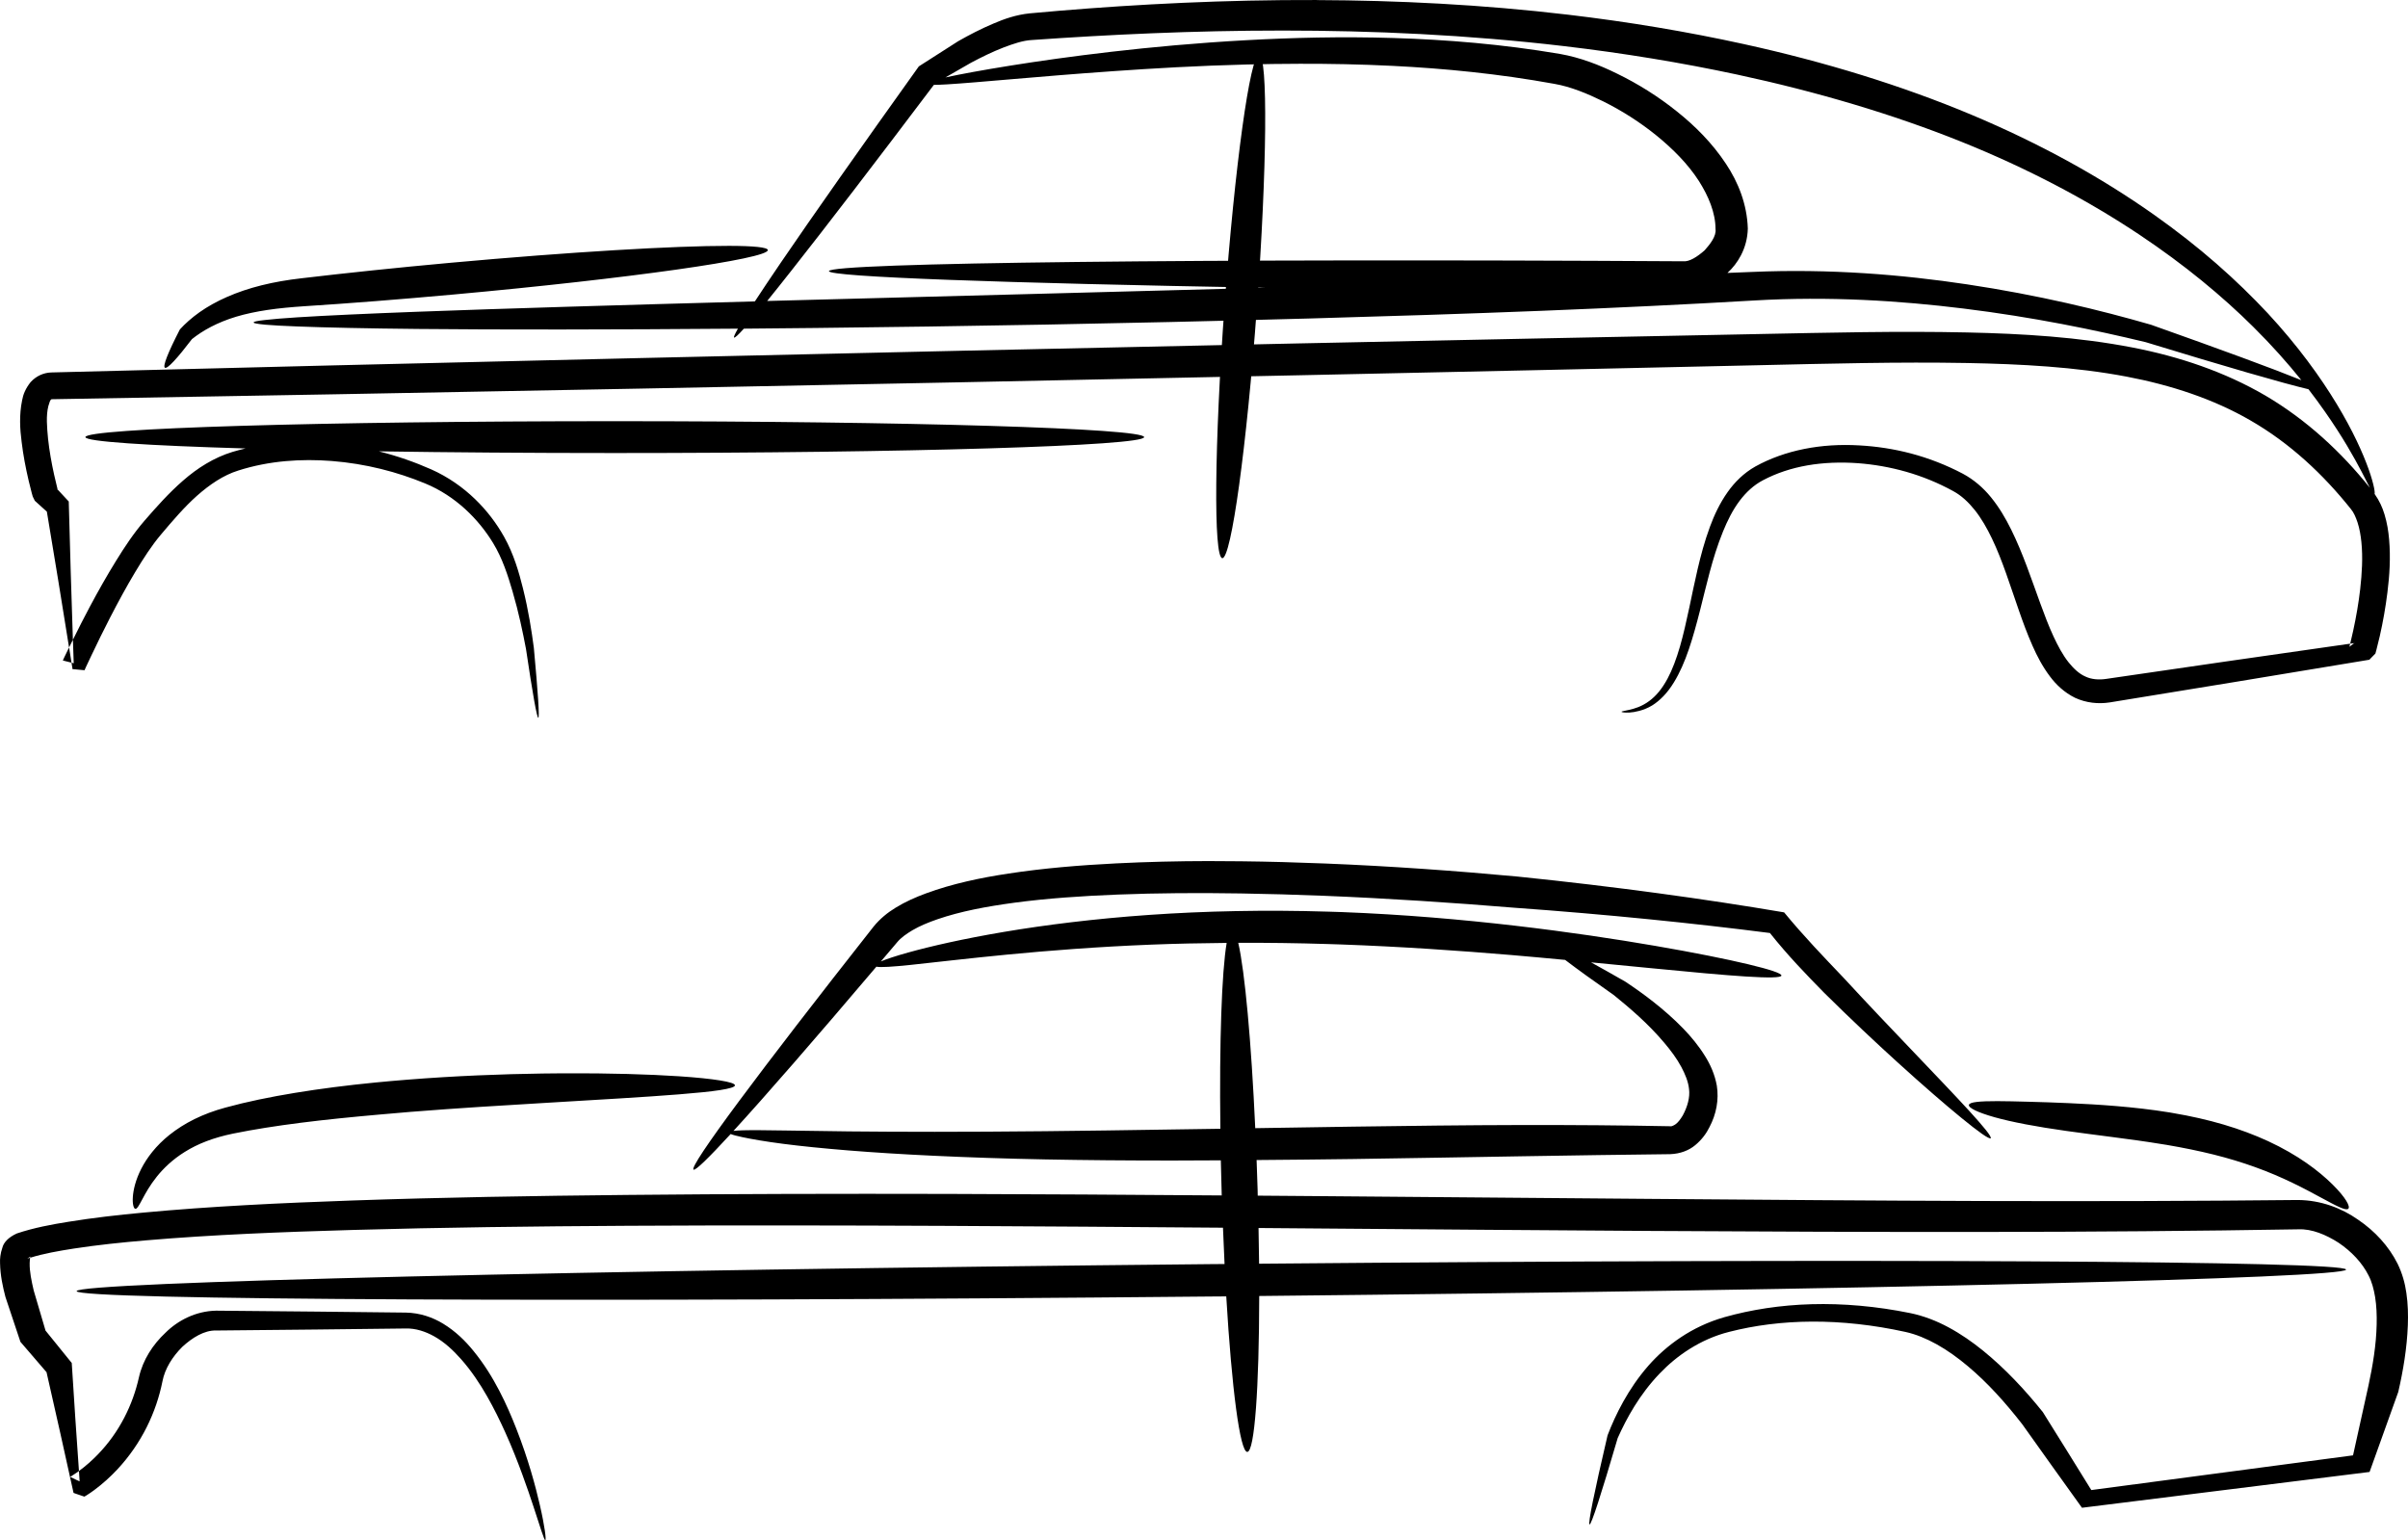<?xml version="1.0" encoding="UTF-8" standalone="no"?>
<!-- Created with Inkscape (http://www.inkscape.org/) -->
<svg xmlns:inkscape="http://www.inkscape.org/namespaces/inkscape" xmlns:rdf="http://www.w3.org/1999/02/22-rdf-syntax-ns#" xmlns="http://www.w3.org/2000/svg" xmlns:xlink="http://www.w3.org/1999/xlink" xmlns:ns1="http://sozi.baierouge.fr" xmlns:cc="http://creativecommons.org/ns#" xmlns:dc="http://purl.org/dc/elements/1.1/" xmlns:sodipodi="http://sodipodi.sourceforge.net/DTD/sodipodi-0.dtd" id="svg2" sodipodi:docname="silhouetteFSO_M20-223_Warszawa.svg" viewBox="0 0 743.52 475.57" version="1.1" inkscape:version="0.48.5 r10040">
  <sodipodi:namedview id="base" fit-margin-left="0" inkscape:zoom="1.3310296" borderopacity="1.0" inkscape:current-layer="layer1" inkscape:cx="371.75961" inkscape:cy="237.78584" inkscape:window-maximized="0" showgrid="false" fit-margin-right="0" units="mm" showguides="true" bordercolor="#666666" inkscape:window-x="0" inkscape:guide-bbox="true" inkscape:window-y="0" fit-margin-bottom="0" inkscape:window-width="1392" inkscape:pageopacity="0.0" inkscape:pageshadow="2" pagecolor="#ffffff" inkscape:document-units="mm" inkscape:window-height="825" fit-margin-top="0">
    <sodipodi:guide id="guide3069" position="13.455,139.862" orientation="1,0"/>
    <sodipodi:guide id="guide3071" position="731.655,-114.5" orientation="1,0"/>
  </sodipodi:namedview>
  <g id="layer1" inkscape:label="Layer 1" inkscape:groupmode="layer" transform="translate(.155 -11.753)">
    <path id="path2996" style="fill-rule:evenodd;fill:#000000" inkscape:connector-curvature="0" d="m406.41 11.759c-3.551-0.014-7.061-0.002-10.56 0.031-27.993 0.262-54.264 1.899-78.032 4.086-4.224 0.427-7.925 1.731-11.183 3.134-3.887 1.631-7.513 3.526-10.934 5.469-4.166 2.668-8.211 5.248-12.149 7.773-18.116 25.341-32.702 46.071-42.583 60.558-3.209 4.705-5.855 8.679-8.037 12.013-41.801 1.143-77.737 2.2-104.14 3.195-15.864 0.598-28.423 1.176-37.069 1.721-4.392 0.277-7.774 0.568-10.062 0.83-1.152 0.132-2.029 0.241-2.617 0.369-0.295 0.064-0.505 0.121-0.654 0.184-0.074 0.032-0.118 0.061-0.156 0.092-0.019 0.016-0.053 0.046-0.062 0.061-0.009 0.016-0 0.046 0 0.061 0 0.016-0.01 0.015 0 0.031 0.01 0.015 0.043 0.046 0.062 0.061 0.038 0.03 0.081 0.062 0.156 0.092 0.15 0.06 0.389 0.096 0.685 0.154 0.59 0.114 1.462 0.233 2.617 0.338 2.293 0.209 5.663 0.383 10.062 0.553 8.658 0.334 21.253 0.61 37.131 0.768 25.289 0.251 59.294 0.226 98.809-0.092-0.917 1.624-1.372 2.6-1.184 2.735 0.225 0.16 1.256-0.774 3.022-2.735 7.398-0.061 14.612-0.13 22.397-0.215 44.427-0.483 94.924-1.345 148.43-2.827 1.186-0.033 2.368-0.059 3.551-0.092 24.624-0.693 48.603-1.453 71.615-2.366 23.011-0.913 45.061-1.982 65.852-3.195 23.276-1.367 45.134 0.061 64.793 2.489 21.504 2.65 40.414 6.567 56.227 10.385 24.759 7.57 42.147 12.608 50.246 14.533 1.841 2.383 3.535 4.711 5.077 6.913 2.698 3.851 4.954 7.378 6.822 10.508 1.868 3.13 3.341 5.843 4.517 8.081 1.123 2.138 1.91 3.734 2.523 4.916-8.769-10.964-19.459-20.946-32.272-28.482-12.503-7.299-26.571-12.047-41.056-14.84-16.652-3.221-33.85-4.269-51.087-4.639-21.102-0.466-42.526 0.06-64.232 0.492-45.823 0.908-93.243 1.858-141.8 2.888-142.06 3.013-274.42 6.118-385.42 8.972-2.429 0.071-4.687 1.115-6.386 2.95-1.575 1.941-2.355 3.904-2.648 5.623-0.95 4.595-0.669 8.977-0.156 12.874 0.483 4.077 1.252 8.036 2.149 11.89 0.302 1.302 0.623 2.578 0.966 3.871 0.097 0.366 0.208 0.735 0.311 1.106 0.154 0.313 0.312 0.638 0.467 0.952 0.04 0.082 0.084 0.164 0.125 0.246 0.014 0.029 0.017 0.064 0.031 0.092 1.251 1.13 2.495 2.257 3.738 3.38 2.424 14.465 4.69 28.382 6.853 41.939 0.1-0.206 0.211-0.409 0.311-0.614 0.289-0.589 0.581-1.165 0.872-1.751-0.459-13.797-0.898-27.96-1.277-42.707-1.144-1.22-2.275-2.457-3.426-3.687 0.011 0.041 0.02 0.082 0.031 0.123-0.103-0.126-0.208-0.272-0.311-0.399 0.09 0.096 0.19 0.18 0.28 0.277-0.078-0.295-0.142-0.59-0.218-0.891-0.307-1.211-0.599-2.453-0.872-3.687-0.809-3.667-1.472-7.36-1.869-11.061-0.347-3.709-0.662-7.186 0.093-10.17 0.327-1.035 0.523-1.805 0.841-1.997-0.039-0.037 0.178-0.11 0.28-0.092 111.02-1.856 243.39-4.391 385.46-7.405 48.554-1.03 95.976-2.067 141.8-3.103 21.74-0.49 43.018-1.052 63.827-0.676 17.01 0.319 33.65 1.204 49.498 4.209 13.701 2.607 26.803 6.897 38.222 13.519 12.19 7.011 22.503 16.684 31.026 27.375 0.89 1.061 1.511 2.53 2.056 4.148 0.607 1.87 0.968 3.92 1.184 6.053 0.472 4.748 0.178 9.642-0.374 14.563-0.492 4.295-1.241 8.548-2.149 12.751-0.287 1.327-0.579 2.633-0.903 3.933-0.01 0.041-0.021 0.082-0.031 0.123 0.413-0.059 0.801-0.095 1.215-0.154 0.052-0.04 0.103-0.083 0.156-0.123-0.006 0.025-0.025 0.037-0.031 0.061-0.002 0.009 0.002 0.022 0 0.031-0.043 0.006-0.081 0.025-0.125 0.031-0.486 0.369-0.979 0.741-1.464 1.106 0.082-0.31 0.169-0.635 0.249-0.952-26.398 3.746-51.605 7.396-75.353 10.876-2.282 0.342-4.589 0.152-6.417-0.737-1.921-0.822-3.632-2.468-5.171-4.363-1.844-2.323-3.292-5.081-4.641-7.958-1.559-3.357-2.854-6.834-4.143-10.354-2.792-7.665-5.368-15.453-8.971-22.736-1.717-3.478-3.727-6.884-6.23-9.955-2.353-2.902-5.268-5.432-8.66-7.251-5.192-2.737-10.559-4.805-15.949-6.237-5.39-1.432-10.802-2.23-16.074-2.519-5.834-0.342-11.588 0.015-17.008 1.106-5.42 1.091-10.505 2.893-15.046 5.407-3.581 2.018-6.394 4.838-8.535 7.865-2.464 3.48-4.164 7.154-5.482 10.723-1.686 4.554-2.851 8.99-3.832 13.181-0.98 4.191-1.767 8.138-2.554 11.829-0.935 4.361-1.826 8.36-2.866 11.952-1.117 3.841-2.369 7.207-3.863 9.985-0.836 1.545-1.728 2.902-2.679 4.056-0.951 1.153-1.958 2.089-2.959 2.827-1.18 0.882-2.364 1.486-3.427 1.905-1.063 0.419-2.006 0.653-2.772 0.83-1.532 0.353-2.368 0.446-2.367 0.584 0 0.069 0.211 0.163 0.623 0.215 0.412 0.052 1.046 0.079 1.869 0.031 0.823-0.049 1.829-0.199 3.022-0.522 1.192-0.324 2.574-0.82 3.987-1.69 1.176-0.733 2.35-1.698 3.489-2.888s2.224-2.626 3.208-4.24c1.766-2.878 3.288-6.335 4.61-10.231 1.242-3.649 2.35-7.701 3.458-12.044 0.944-3.687 1.862-7.627 2.959-11.706s2.377-8.314 4.112-12.566c1.358-3.321 2.967-6.639 5.202-9.586 1.921-2.527 4.308-4.789 7.165-6.268 4.093-2.175 8.715-3.713 13.675-4.578 4.96-0.865 10.27-1.065 15.669-0.676 4.894 0.373 9.872 1.228 14.828 2.642 4.956 1.415 9.877 3.401 14.578 5.991 2.483 1.345 4.675 3.401 6.604 5.807 2.063 2.589 3.778 5.594 5.327 8.818 3.245 6.772 5.566 14.353 8.317 22.214 1.251 3.593 2.594 7.283 4.236 10.969 1.391 3.149 3.067 6.37 5.358 9.402 1.91 2.572 4.457 4.978 7.756 6.606 3.427 1.577 7.192 1.973 10.747 1.413 25.156-4.078 51.955-8.48 80.181-13.181 0.003-0.009-0.003-0.022 0-0.031 0.008-0.026 0.023-0.036 0.031-0.061 0.592-0.603 1.185-1.213 1.776-1.813 0.107-0.392 0.212-0.783 0.312-1.167 0.361-1.391 0.712-2.782 1.028-4.178 1-4.419 1.798-8.917 2.367-13.519 0.66-5.234 1.008-10.707 0.53-16.315-0.213-2.536-0.627-5.162-1.433-7.804-0.624-2.105-1.613-4.265-3.053-6.298 0.002-0.007-0.001-0.023 0-0.031 0.019-0.097 0.037-0.232 0.031-0.399-0.012-0.36-0.081-0.863-0.218-1.536-0.272-1.334-0.803-3.284-1.682-5.745-0.866-2.426-2.068-5.356-3.676-8.726-1.607-3.37-3.644-7.183-6.137-11.307-5.035-8.325-11.987-17.996-21.338-28.082-4.71-5.03-9.96-10.171-15.83-15.292-5.86-5.121-12.35-10.226-19.37-15.178-7.99-5.635-16.69-11.089-26.07-16.253-9.39-5.164-19.48-10.053-30.16-14.533-21.35-8.96-45.16-16.32-70.37-21.845-17.44-3.83-35.58-6.862-54.2-9.064-26.7-3.156-52.8-4.421-77.66-4.516zm-384.05 197.56c0.08 2.398 0.167 4.883 0.249 7.251 0.01 0.002 0.021-0.002 0.031 0-0.009 0.022-0.022 0.04-0.031 0.061-0.001-0.02 0.001-0.041 0-0.061-0.229-0.057-0.457-0.127-0.685-0.184 0.109 0.685 0.235 1.406 0.343 2.089h0.031c0.012-0.023 0.019-0.07 0.031-0.092 1.208 0.11 2.406 0.23 3.614 0.338 0.147-0.324 0.286-0.658 0.436-0.983 0.552-1.2 1.118-2.374 1.682-3.564 1.891-3.991 3.82-7.911 5.794-11.737 2.496-4.838 5.041-9.529 7.725-14.01 2.521-4.191 5.063-8.168 7.974-11.614 3.655-4.329 7.186-8.46 11.058-11.921 3.967-3.515 8.231-6.418 12.803-7.835 9.633-3.078 19.578-3.673 28.876-2.95 10.51 0.829 20.236 3.384 28.783 6.913 4.746 1.946 8.897 4.735 12.398 7.927 3.501 3.192 6.363 6.788 8.598 10.446 1.483 2.418 2.624 4.951 3.582 7.466 0.958 2.515 1.719 5.02 2.43 7.435 1.957 6.693 3.197 12.699 4.174 17.851 2.069 13.913 3.378 21.311 3.8 21.261 0.422-0.049-0.078-7.519-1.371-21.569-0.693-5.25-1.634-11.445-3.364-18.404-0.613-2.486-1.321-5.084-2.243-7.773-0.922-2.689-2.075-5.461-3.613-8.203-2.273-4.037-5.236-8.016-8.971-11.614-3.736-3.598-8.256-6.816-13.519-9.156-5.003-2.216-10.405-4.125-16.167-5.561 21.961 0.33 46.655 0.522 72.861 0.522 90.229 0 163.45-2.202 163.45-4.916s-73.217-4.916-163.45-4.916c-90.229 0-163.45 2.202-163.45 4.916 0 1.379 18.972 2.61 49.436 3.503-1.353 0.317-2.696 0.674-4.05 1.075-5.702 1.743-10.836 4.994-15.264 8.879-4.33 3.77-8.163 8.07-11.899 12.382-3.332 3.853-6.123 8.086-8.753 12.351-2.85 4.604-5.552 9.395-8.161 14.287-1.764 3.307-3.471 6.683-5.171 10.108zm-0.436 7.067c-0.244-1.541-0.5-3.147-0.748-4.701-0.488 1-0.982 1.997-1.464 3.011-0.158 0.332-0.31 0.678-0.467 1.014 0.89 0.221 1.788 0.454 2.679 0.676zm373.96-195.2c27.679 0.007 56.983 1.279 87.003 4.824 18.32 2.163 36.127 5.085 53.267 8.757 24.745 5.31 48.094 12.252 69.029 20.647 20.936 8.395 39.46 18.268 55.261 28.82 6.94 4.635 13.364 9.389 19.22 14.164 5.856 4.775 11.147 9.557 15.887 14.256 5.757 5.707 10.685 11.264 14.89 16.499-8.633-3.504-24.547-9.361-46.414-17.114-15.825-4.566-34.885-9.187-56.787-12.474-19.945-2.99-42.301-4.881-66.319-3.841-2.528 0.11-5.13 0.2-7.694 0.307 1.633-1.481 3.077-3.328 4.174-5.438 1.262-2.427 2.047-5.219 2.118-8.265-0.23-7.48-2.953-14.319-6.76-20.002-4.208-6.372-9.51-11.677-15.139-16.161-5.771-4.626-11.993-8.526-18.472-11.675-5.469-2.692-11.365-4.983-17.631-6.083-17.836-3.027-35.049-4.414-51.305-4.916-16.256-0.502-31.539-0.098-45.573 0.676-15.379 0.844-29.328 2.152-41.555 3.564-12.226 1.412-22.76 2.922-31.369 4.301-8.608 1.379-15.261 2.617-19.781 3.595-0.059 0.013-0.098 0.018-0.156 0.031 2.611-1.503 5.22-2.997 7.912-4.547 3.255-1.73 6.575-3.362 10.03-4.701 3.062-1.154 5.994-2.163 8.784-2.304 23.651-1.655 49.699-2.926 77.378-2.919zm5.171 10.262c9.21-0.025 18.824 0.149 28.783 0.645 15.934 0.794 32.718 2.416 49.996 5.561 4.973 0.876 9.965 2.917 14.983 5.377 5.822 2.894 11.412 6.444 16.572 10.631 5.013 4.096 9.61 8.696 13.021 13.98 2.964 4.675 5.139 9.812 5.14 14.871 0.146 1.033-0.248 2.208-0.966 3.41-0.624 1.046-1.482 2.11-2.399 3.134-2.258 1.969-4.713 3.609-6.729 3.38-147-0.885-263.64 0.429-263.66 3.042-0.013 1.777 53.976 3.697 134.69 5.131-49.797 1.364-97.061 2.572-138.71 3.687-5.226 0.14-9.992 0.262-15.046 0.399 2.177-2.678 4.643-5.791 7.445-9.34 10.685-13.532 25.771-33.207 44.016-57.393 1.09-0.021 2.362-0.054 4.018-0.154 4.612-0.277 11.371-0.857 20.03-1.598 8.658-0.741 19.233-1.635 31.431-2.489 12.197-0.853 26.017-1.674 41.243-2.058 5.213-0.13 10.61-0.2 16.136-0.215zm-176.12 56.226c-16.655-0.026-48.954 1.863-85.944 5.223-16.691 1.516-32.398 3.173-46.103 4.793-4.228 0.479-8.37 1.189-12.242 2.151-3.872 0.962-7.463 2.18-10.685 3.595-3.222 1.415-6.074 3.015-8.504 4.732-2.43 1.717-4.445 3.532-6.074 5.315-3.682 7.167-5.352 11.377-4.61 11.829 0.742 0.452 3.793-2.876 8.348-8.849 1.661-1.319 3.588-2.601 5.856-3.779 2.268-1.178 4.866-2.256 7.788-3.134 2.922-0.877 6.167-1.562 9.688-2.089 3.521-0.528 7.316-0.874 11.245-1.137 13.774-0.876 29.505-2.109 46.196-3.626 53.804-4.888 97.286-11.032 97.034-13.734-0.079-0.844-4.423-1.279-11.993-1.29z"/>
    <path id="path3021" style="fill-rule:evenodd;fill:#000000" d="m388.63 28.666c2.753 0.201 2.439 35.186-0.701 78.09s-7.921 77.562-10.674 77.36c-2.753-0.201-2.439-35.186 0.701-78.09s7.921-77.562 10.674-77.36z" inkscape:path-effect="#path-effect3023" inkscape:connector-curvature="0" inkscape:original-d="M 388.62559,28.665501 377.25118,184.11574"/>
    <path id="path3036" style="fill-rule:evenodd;fill:#000000" inkscape:connector-curvature="0" d="m373.29 277.65c-9.796 0.013-19.443 0.245-28.838 0.719-11.374 0.571-22.475 1.505-33.111 3.124-8.806 1.323-17.486 3.165-25.537 6.124-3.237 1.186-6.439 2.608-9.416 4.436-2.511 1.522-4.884 3.464-6.81 5.843-35.049 44.513-57.091 74.057-55.591 75.046 0.578 0.381 4.648-3.595 11.466-10.998 0.688 0.289 1.869 0.596 3.613 0.969 2.87 0.613 7.116 1.351 12.612 2.062 5.496 0.711 12.232 1.395 20.047 2.031 7.816 0.636 16.711 1.196 26.51 1.656 10.452 0.491 21.96 0.886 34.292 1.125 12.332 0.239 25.483 0.346 39.296 0.344 4.902-0.001 9.919-0.035 14.975-0.062 0.065 3.074 0.151 6.174 0.243 9.342 0.015 0.505 0.019 0.997 0.035 1.5-28.54-0.202-56.805-0.403-84.393-0.469-33.897-0.081-67.018-0.006-99.16 0.312-29.135 0.289-57.493 0.762-84.915 1.718-22.146 0.771-43.735 1.795-64.624 3.749-7.712 0.72-15.375 1.585-22.931 2.812-5.263 0.84-10.716 1.843-16.017 3.624-2.592 1.179-4.054 2.781-4.447 4.343-0.649 1.853-0.794 3.483-0.73 4.811 0.07 3.769 0.829 7.271 1.668 10.466 1.555 4.67 3.101 9.276 4.621 13.841 2.72 3.153 5.391 6.277 8.061 9.373 2.928 12.855 5.715 25.282 8.339 37.273 0.077 0.026 0.166 0.067 0.243 0.094 0.214 0.073 0.412 0.145 0.625 0.219 0.827 0.285 1.647 0.557 2.467 0.844 0.243-0.144 0.478-0.268 0.695-0.406 0.819-0.521 1.592-1.048 2.328-1.593 2.659-1.971 5.058-4.147 7.192-6.436 7.493-8.052 11.989-17.621 13.898-27.15 0.751-3.944 3.112-7.668 6.15-10.685 3.113-2.861 6.843-5.148 10.423-5.03 21.597-0.194 41.206-0.409 58.579-0.625 3.051-0.079 6.084 0.937 8.721 2.406 3.254 1.819 5.941 4.367 8.304 7.03 3.295 3.73 5.872 7.663 8.061 11.497 2.189 3.835 4.003 7.58 5.594 11.091 2.139 4.741 3.829 9.087 5.246 12.935 1.417 3.848 2.546 7.184 3.474 9.998 1.081 3.277 1.882 5.815 2.467 7.561 0.311 0.927 0.569 1.652 0.764 2.124 0.1 0.243 0.171 0.411 0.243 0.531 0.037 0.061 0.074 0.096 0.104 0.125 0.038 0.011 0.058 0.024 0.07 0.031 0.001-0.002 0.031 0.005 0.035 0 0.006-0.01 0.004-0.009 0.035-0.031 0.016-0.037 0.026-0.118 0.035-0.187 0.017-0.136 0.012-0.334 0-0.594-0.023-0.506-0.102-1.223-0.243-2.187-0.267-1.816-0.75-4.44-1.529-7.811-0.668-2.893-1.532-6.348-2.71-10.31-1.179-3.963-2.65-8.426-4.586-13.341-1.424-3.63-3.097-7.561-5.212-11.622-2.115-4.062-4.678-8.269-8.061-12.404-2.427-2.979-5.405-5.946-9.277-8.311-3.23-1.975-7.171-3.358-11.535-3.437-17.373-0.216-36.981-0.399-58.579-0.594-6.206 0.118-11.742 2.955-15.6 6.78-3.932 3.667-7.014 8.401-8.234 13.809-1.888 8.475-6.008 16.913-12.647 23.776-1.793 1.857-3.762 3.606-5.872 5.155 0.074 1.052 0.134 2.142 0.208 3.187-0.068-0.032-0.141-0.062-0.208-0.094-0.187-0.088-0.369-0.162-0.556-0.25-0.724-0.342-1.436-0.685-2.154-1.031 0.15-0.085 0.285-0.179 0.452-0.281 0.627-0.385 1.25-0.801 1.876-1.25 0.128-0.092 0.255-0.188 0.382-0.281-0.764-10.807-1.511-21.901-2.224-33.368-2.663-3.298-5.378-6.632-8.095-9.998-1.211-4.088-2.416-8.211-3.648-12.372-0.694-2.99-1.302-5.813-1.251-8.467 0.04-0.696 0.064-1.259 0.139-1.656-0.289 0.09-0.583 0.155-0.869 0.25 0.494-0.343 0.793-0.507 0.938-0.594 0.013-0.028 0.02-0.07 0.035-0.094 0.092 0.002 0.075 0.028-0.035 0.094-0.042 0.092-0.045 0.214-0.069 0.344 4.172-1.297 8.726-2.093 13.515-2.843 7.226-1.111 14.672-1.881 22.271-2.531 20.579-1.757 41.99-2.588 64.068-3.218 27.3-0.776 55.55-1.12 84.637-1.281 32.081-0.177 65.151-0.126 99.021 0.031 27.716 0.129 56.119 0.342 84.81 0.562 0.149 3.83 0.307 7.579 0.486 11.216-1.393 0.013-2.738 0.018-4.135 0.031-193.41 1.838-350.36 5.583-350.32 8.342 0.032 2.759 157.02 3.494 350.43 1.656 1.536-0.015 3.02-0.016 4.551-0.031 1.69 28.314 4.23 48.074 6.497 48.021 2.264-0.053 3.641-19.857 3.683-48.146 186.53-1.883 335.62-5.466 335.59-8.155-0.032-2.688-149.13-3.473-335.63-1.812-0.032-3.574-0.102-7.269-0.174-11.029 6.532 0.051 12.951 0.104 19.526 0.156 34.349 0.275 68.139 0.55 101.21 0.75 35.286 0.213 69.769 0.35 103.22 0.312 33.456-0.038 65.891-0.281 97.11-0.812 4.142-0.194 8.548 1.664 12.438 4.155 3.997 2.704 7.286 6.194 9.242 10.092 1.016 1.942 1.611 4.223 2.015 6.624 0.446 2.76 0.555 5.62 0.486 8.529-0.142 6.319-1.188 12.612-2.536 18.871-1.592 7.261-3.182 14.452-4.76 21.527-28.448 3.757-55.45 7.334-80.815 10.716-5.104-8.264-10.101-16.311-14.975-24.088-5.576-6.95-11.625-13.401-18.38-18.902-3.355-2.727-6.919-5.213-10.771-7.28-3.636-1.96-7.616-3.516-11.778-4.374-10.455-2.127-20.754-3.016-30.436-2.749-9.682 0.267-18.727 1.692-26.927 3.999-5.107 1.457-9.621 3.653-13.515 6.249-3.894 2.595-7.189 5.576-9.902 8.654-3.253 3.705-5.775 7.504-7.817 11.154-2.043 3.649-3.61 7.17-4.864 10.435-4.163 17.812-6.108 27.409-5.559 27.525 0.548 0.117 3.579-9.254 8.686-26.682 1.399-3.097 3.043-6.399 5.142-9.779 2.099-3.38 4.655-6.857 7.817-10.154 2.625-2.747 5.715-5.372 9.311-7.623 3.597-2.251 7.679-4.119 12.195-5.249 7.79-1.992 16.37-3.116 25.537-3.156 9.167-0.04 18.943 1.006 28.838 3.187 3.301 0.721 6.548 2.099 9.694 3.843 3.332 1.856 6.501 4.156 9.555 6.717 6.117 5.12 11.602 11.243 16.816 17.934 5.901 8.316 12.07 16.918 18.449 25.807 27.528-3.413 57.22-7.105 88.806-11.06 2.893-8.097 5.841-16.329 8.86-24.713 1.519-6.604 2.68-13.486 2.953-20.589 0.122-3.237 0.047-6.572-0.452-9.967-0.417-2.947-1.236-6.008-2.71-9.029-2.713-5.412-7.005-10.092-12.23-13.622-5.003-3.52-11.444-6.022-18.588-6.061-31.154 0.328-63.523 0.414-96.936 0.312-33.413-0.102-67.875-0.373-103.16-0.656-33.057-0.265-66.82-0.568-101.17-0.844-6.689-0.054-13.228-0.107-19.874-0.156-0.017-0.609-0.017-1.2-0.035-1.812-0.091-3.113-0.201-6.164-0.313-9.185 9.739-0.083 19.692-0.166 29.845-0.312 17.873-0.258 35.187-0.575 51.595-0.844 16.408-0.269 31.913-0.503 46.244-0.656 3.162-0.114 5.836-1.177 7.748-2.781 2.084-1.729 3.488-3.695 4.412-5.593 2.095-3.963 2.949-8.427 2.258-12.778-0.622-3.474-1.997-6.522-3.648-9.154-1.988-3.208-4.31-5.994-6.671-8.436-3.029-3.129-6.143-5.823-9.172-8.217s-5.985-4.465-8.755-6.311c-3.962-2.275-7.501-4.263-10.597-5.967 6.634 0.637 12.956 1.255 18.658 1.812 12.297 1.202 22.262 2.127 29.185 2.562 6.923 0.435 10.818 0.387 10.944-0.281 0.126-0.669-3.529-1.898-10.25-3.499-6.72-1.601-16.521-3.585-28.733-5.686-12.212-2.101-26.818-4.316-43.187-6.217s-34.488-3.489-53.645-4.218c-1.326-0.05-2.66-0.083-3.996-0.125-19.636-0.611-38.396-0.186-55.382 1s-32.206 3.114-44.855 5.249c-12.648 2.135-22.723 4.455-29.602 6.374-3.854 1.075-6.68 2.012-8.408 2.749 1.697-2.003 3.285-3.86 5.038-5.936 1.126-1.364 2.787-2.554 4.691-3.687 2.291-1.339 4.904-2.423 7.748-3.405 7.138-2.458 15.138-3.938 23.626-5.093 10.181-1.364 20.931-2.093 32.069-2.531 12.247-0.478 24.914-0.552 37.941-0.344 8.39 0.134 16.911 0.372 25.537 0.719 20.313 0.815 40.047 2.144 58.857 3.687 28.857 2.068 55.536 4.799 79.008 7.811 5.502 6.941 11.318 12.928 16.747 18.465 8.306 8.217 15.95 15.376 22.618 21.433 8.108 7.364 14.794 13.131 19.665 17.121 2.685 2.199 4.822 3.857 6.358 4.936 0.798 0.561 1.411 0.944 1.876 1.187 0.236 0.124 0.443 0.21 0.591 0.25 0.074 0.02 0.122 0.033 0.174 0.031 0.053-0.025 0.087-0.027 0.104-0.031 0.016-0.004 0.035-0 0.035 0-0.001-0-0.004-0.016 0-0.031 0.004-0.015 0.005-0.046 0.035-0.094 0.003-0.046-0.015-0.089-0.035-0.156-0.039-0.134-0.115-0.314-0.243-0.531-0.253-0.426-0.661-1.011-1.251-1.75-1.135-1.422-2.875-3.417-5.177-5.936-4.177-4.57-10.207-10.879-17.685-18.715-6.152-6.446-13.289-13.906-21.09-22.37-5.896-6.192-12.281-12.801-18.345-20.183-24.142-4.095-52.022-7.954-82.344-11.06-18.932-1.757-38.859-3.206-59.412-4.03-8.728-0.35-17.346-0.588-25.85-0.687-3.302-0.039-6.567-0.067-9.833-0.062zm8.895 25.245c8.905-0.037 18.097 0.084 27.517 0.375 1.311 0.04 2.624 0.078 3.926 0.125 18.831 0.671 36.694 1.911 52.95 3.28 5.756 0.485 11.222 1.005 16.538 1.5 3.661 2.796 8.676 6.418 15.044 10.873 2.476 2.006 5.104 4.196 7.748 6.624s5.309 5.117 7.817 8.092c1.974 2.337 3.836 4.806 5.281 7.498 1.171 2.216 2.136 4.519 2.363 6.78 0.335 2.574-0.47 5.465-1.946 8.186-0.719 1.18-1.472 2.215-2.328 2.781-0.631 0.381-1.255 0.661-1.529 0.531-14.389-0.286-29.967-0.408-46.418-0.375-16.451 0.033-33.757 0.242-51.63 0.5-10.47 0.151-20.078 0.303-30.088 0.469-1.23-26.837-3.211-48.385-5.246-57.238zm-3.579 0.031c-1.521 8.9-2.28 30.516-1.946 57.394-4.863 0.081-10.189 0.144-14.905 0.219-13.778 0.217-26.916 0.408-39.191 0.531-12.275 0.123-23.716 0.19-34.119 0.187-9.76-0.003-18.586-0.043-26.371-0.125-7.785-0.082-14.503-0.2-20.013-0.281-5.51-0.081-9.816-0.138-12.751-0.062-1.271 0.033-2.242 0.105-2.988 0.187 9.847-10.744 25.159-28.341 44.125-50.708 1.333 0.27 4.98 0.029 10.666-0.562 7.09-0.737 17.282-1.974 29.88-3.187s27.628-2.401 44.333-3.062c7.442-0.294 15.236-0.461 23.279-0.531zm-204.95 40.27c-2.053 0.011-4.119 0.032-6.254 0.062-12.73 0.184-26.915 0.721-41.797 1.906-3.343 0.266-6.645 0.555-9.902 0.875-8.62 0.847-16.919 1.903-24.738 3.187-7.684 1.26-14.948 2.748-21.541 4.561-3.432 0.927-6.661 2.136-9.555 3.562-2.894 1.426-5.454 3.079-7.678 4.843-4.225 3.373-7.012 7.13-8.721 10.466-1.805 3.53-2.457 6.582-2.606 8.717-0.08 1.144-0.007 2.038 0.139 2.656 0.076 0.32 0.167 0.549 0.278 0.719 0.056 0.086 0.111 0.173 0.174 0.219 0.032 0.023 0.071 0.018 0.104 0.031 0.035 0.014 0.069 0.028 0.104 0.031 0.036 0.003 0.068 0.007 0.104 0 0.035-0.007 0.069-0.014 0.104-0.031 0.07-0.034 0.134-0.086 0.208-0.156 0.146-0.136 0.314-0.327 0.486-0.594 0.333-0.515 0.744-1.271 1.251-2.218 0.945-1.765 2.282-4.232 4.447-6.936 2.034-2.539 4.853-5.282 8.617-7.623 1.975-1.24 4.201-2.356 6.706-3.312 2.504-0.956 5.256-1.738 8.2-2.343 6.333-1.293 13.334-2.385 20.846-3.343 7.628-0.971 15.744-1.779 24.217-2.531 3.202-0.284 6.474-0.582 9.763-0.844 14.64-1.165 28.605-1.998 41.207-2.749 16.899-1.007 31.303-1.824 41.658-2.656 5.396-0.433 9.688-0.856 12.647-1.312 1.501-0.231 2.653-0.475 3.44-0.719 0.396-0.123 0.7-0.248 0.903-0.375 0.102-0.064 0.191-0.123 0.243-0.187 0.027-0.098 0.021-0.162 0.035-0.187-0.003-0.003 0.006-0.019 0-0.031-0.013-0.025-0.01-0.089-0.035-0.187-0.051-0.066-0.142-0.122-0.243-0.187-0.201-0.131-0.474-0.246-0.869-0.375-0.784-0.256-1.97-0.509-3.474-0.75-2.965-0.475-7.254-0.923-12.682-1.281-9.114-0.601-21.417-0.985-35.786-0.906zm442.92 8.592c-5.386-0.003-8.591 0.258-8.79 1.156-0.199 0.898 2.659 2.331 7.922 3.812 2.632 0.741 5.872 1.478 9.589 2.187 3.718 0.709 7.914 1.39 12.473 2.031 4.483 0.633 9.302 1.25 14.349 1.906 5.048 0.656 10.312 1.36 15.67 2.249 0.327 0.055 0.68 0.1 1.008 0.156 5.103 0.871 9.983 1.86 14.558 2.999 4.575 1.139 8.83 2.444 12.716 3.843 8.618 3.083 15.445 6.738 20.291 9.373 2.423 1.317 4.364 2.358 5.802 2.999 1.438 0.641 2.368 0.865 2.745 0.531 0.377-0.334 0.177-1.198-0.625-2.499-0.803-1.302-2.213-3.025-4.239-5.03-2.026-2.005-4.673-4.28-7.991-6.592-3.318-2.312-7.314-4.65-11.917-6.78-4.139-1.907-8.722-3.635-13.654-5.093-4.932-1.457-10.194-2.647-15.635-3.562-0.35-0.059-0.694-0.131-1.042-0.187-5.689-0.922-11.226-1.53-16.434-1.968-5.208-0.438-10.108-0.703-14.627-0.906-4.598-0.211-8.783-0.336-12.508-0.437-3.724-0.101-6.966-0.185-9.659-0.187z"/>
  </g>
</svg>
